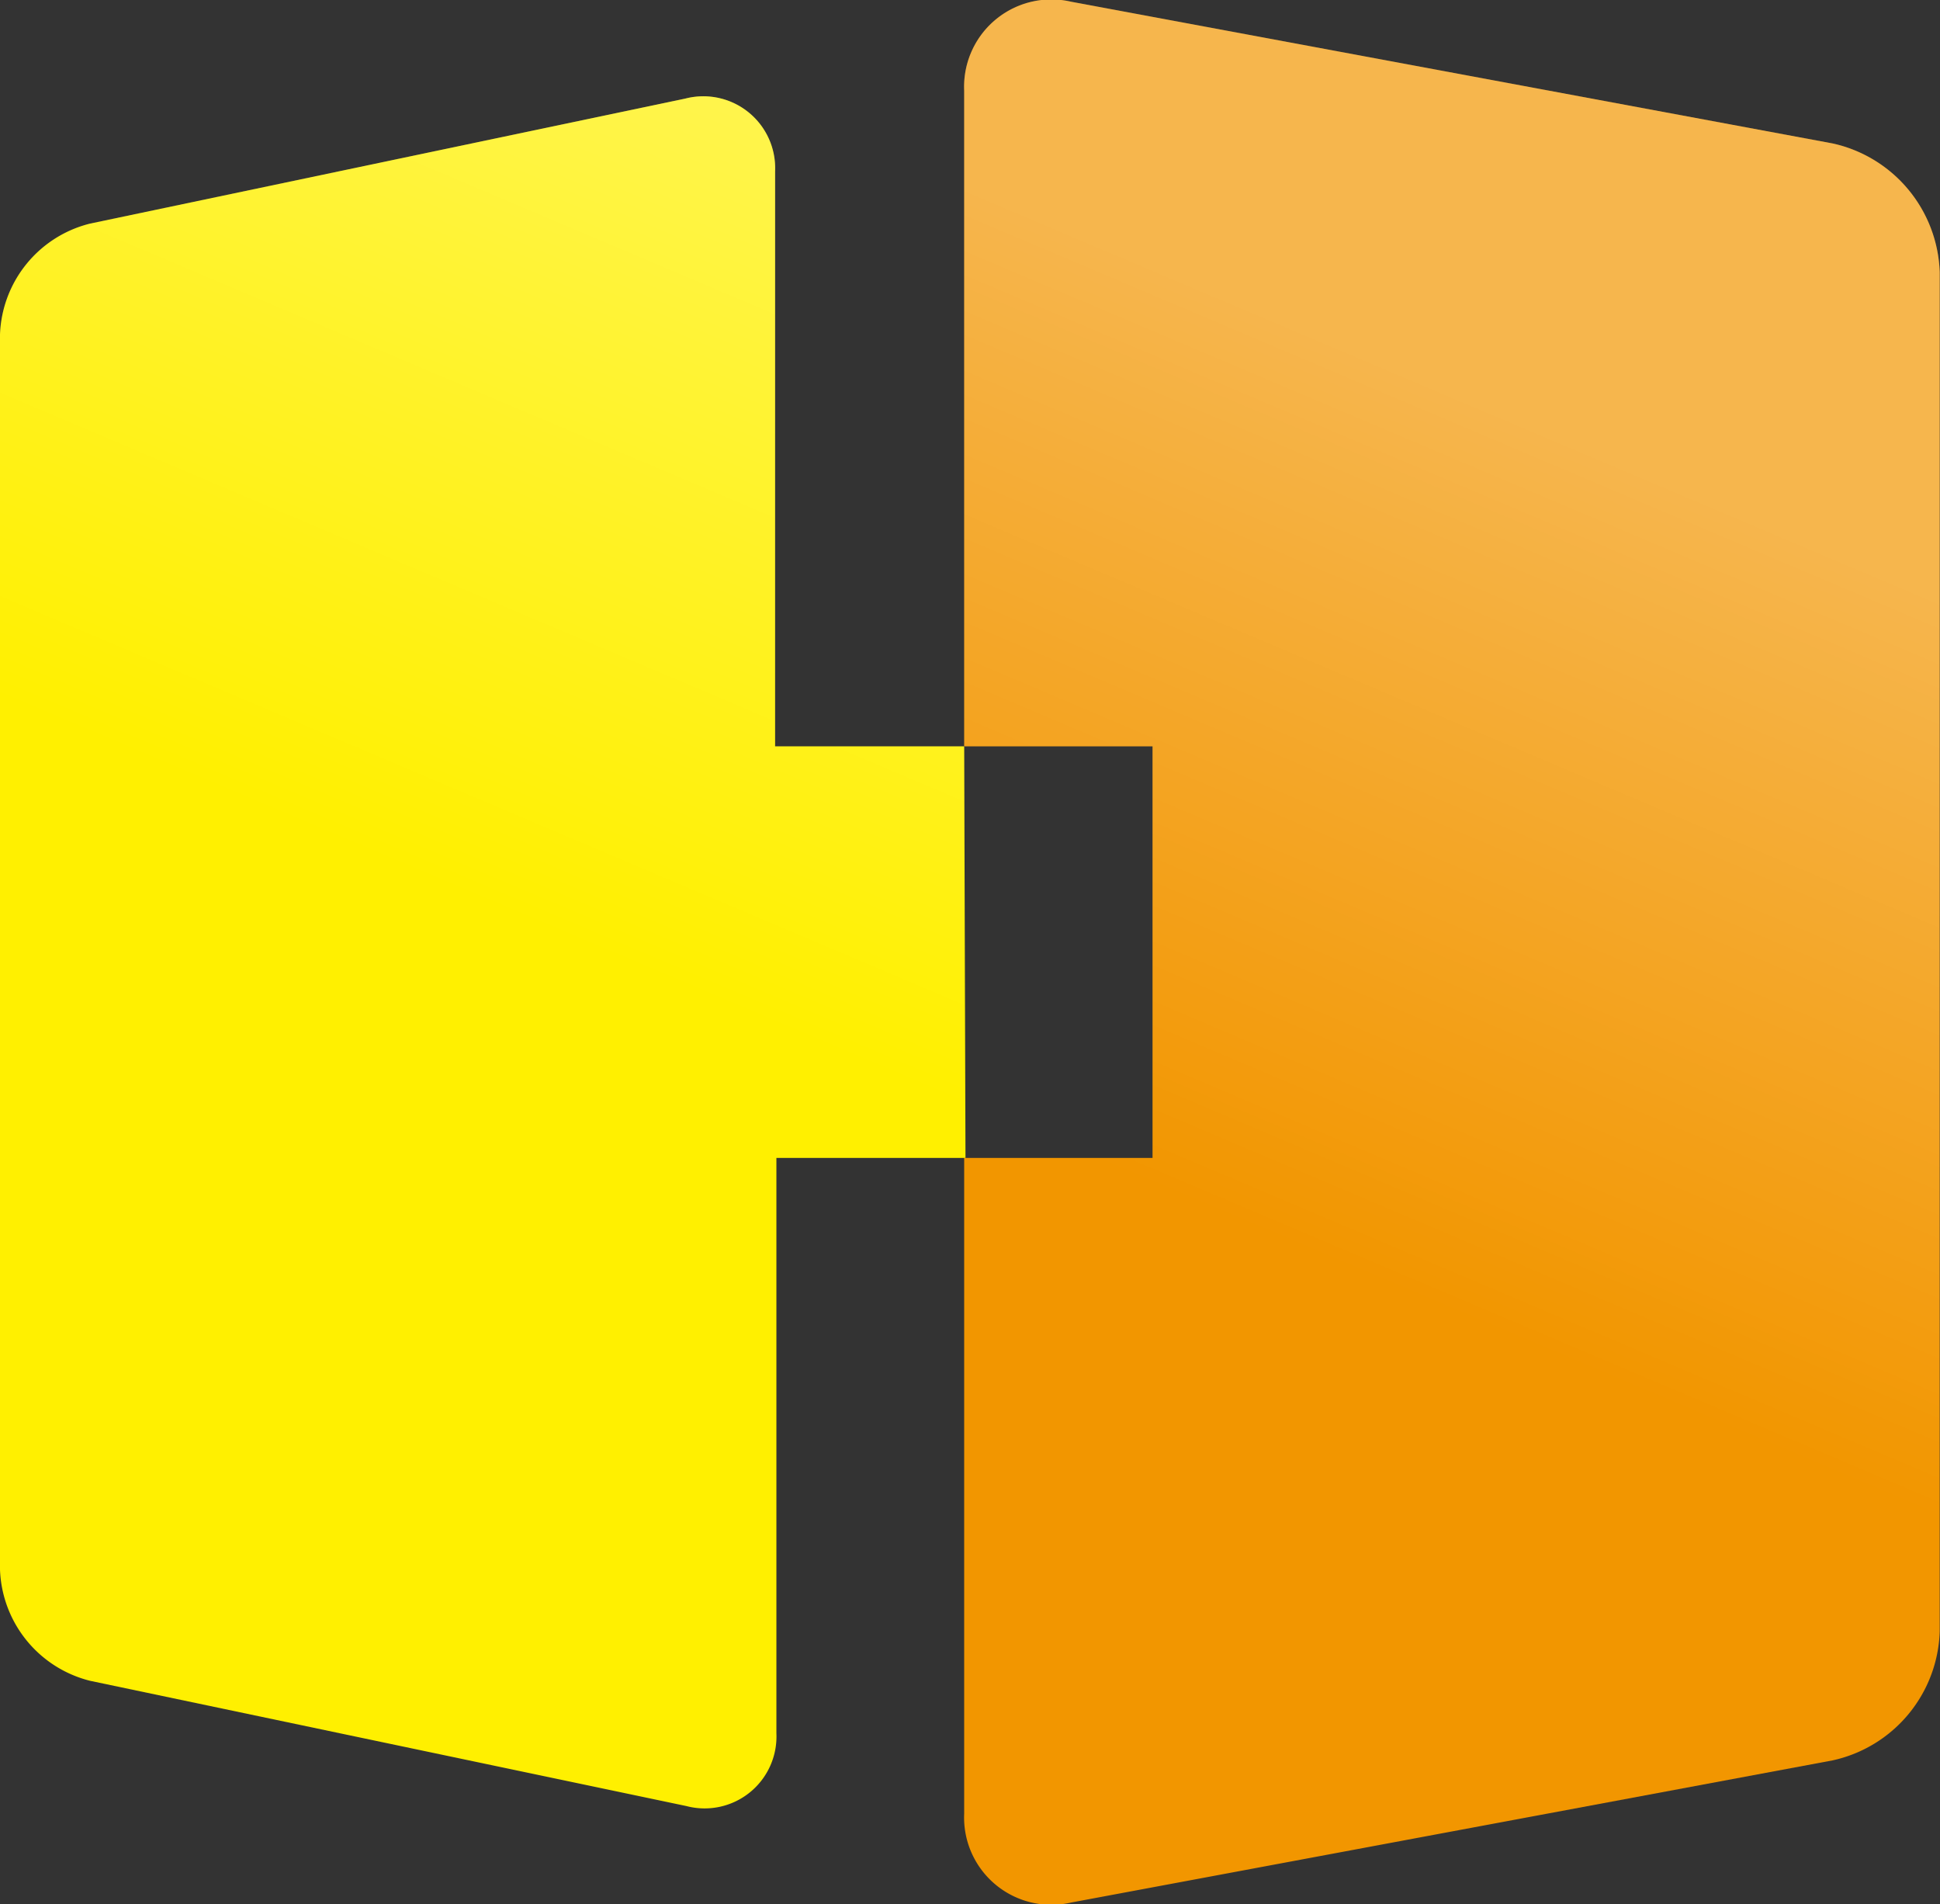 <svg xmlns="http://www.w3.org/2000/svg" xmlns:xlink="http://www.w3.org/1999/xlink" viewBox="0 0 133.38 130.89"><rect x="0" y="0" width="133.38" height="130.89" fill="#333333" stroke="none"/><defs><style>.cls-1{fill:none;}.cls-2{fill:#fff000;}.cls-3{fill:#f29600;}.cls-4{clip-path:url(#clip-path);}.cls-5{opacity:0.3;fill:url(#名称未設定グラデーション_18);}</style><clipPath id="clip-path"><path class="cls-1" d="M126,9.86,73.65.12a6,6,0,0,0-7.36,6.12V51.3h-13V11.78a4.94,4.94,0,0,0-6.19-5L6.19,15.37A8.16,8.16,0,0,0,0,23v84.89a8.18,8.18,0,0,0,6.19,7.64l41,8.61a4.94,4.94,0,0,0,6.19-5V79.59h13v45.06a6,6,0,0,0,7.36,6.12L126,121a9.37,9.37,0,0,0,7.36-8.85V18.71A9.38,9.38,0,0,0,126,9.86ZM79.24,79.59H66.29V51.3H79.24Z"/></clipPath><linearGradient id="名称未設定グラデーション_18" x1="97.24" y1="-6.62" x2="45.86" y2="114.58" gradientUnits="userSpaceOnUse"><stop offset="0.23" stop-color="#fff"/><stop offset="0.67" stop-color="#fff" stop-opacity="0"/></linearGradient></defs><g id="レイヤー_2" data-name="レイヤー 2"><g id="レイヤー_2-2" data-name="レイヤー 2"><path class="cls-2" d="M66.29,51.3h-13V11.78a4.94,4.94,0,0,0-6.19-5L6.19,15.37A8.16,8.16,0,0,0,0,23v84.89a8.18,8.18,0,0,0,6.19,7.64l41,8.61a4.94,4.94,0,0,0,6.19-5V79.59h13Z"/><path class="cls-3" d="M126,9.86,73.65.12a6,6,0,0,0-7.36,6.12V51.3H79.24V79.59H66.29v45.06a6,6,0,0,0,7.36,6.12L126,121a9.37,9.37,0,0,0,7.36-8.85V18.71A9.38,9.38,0,0,0,126,9.86Z"/><g class="cls-4"><rect class="cls-5" width="133.38" height="130.89"/></g></g></g></svg>